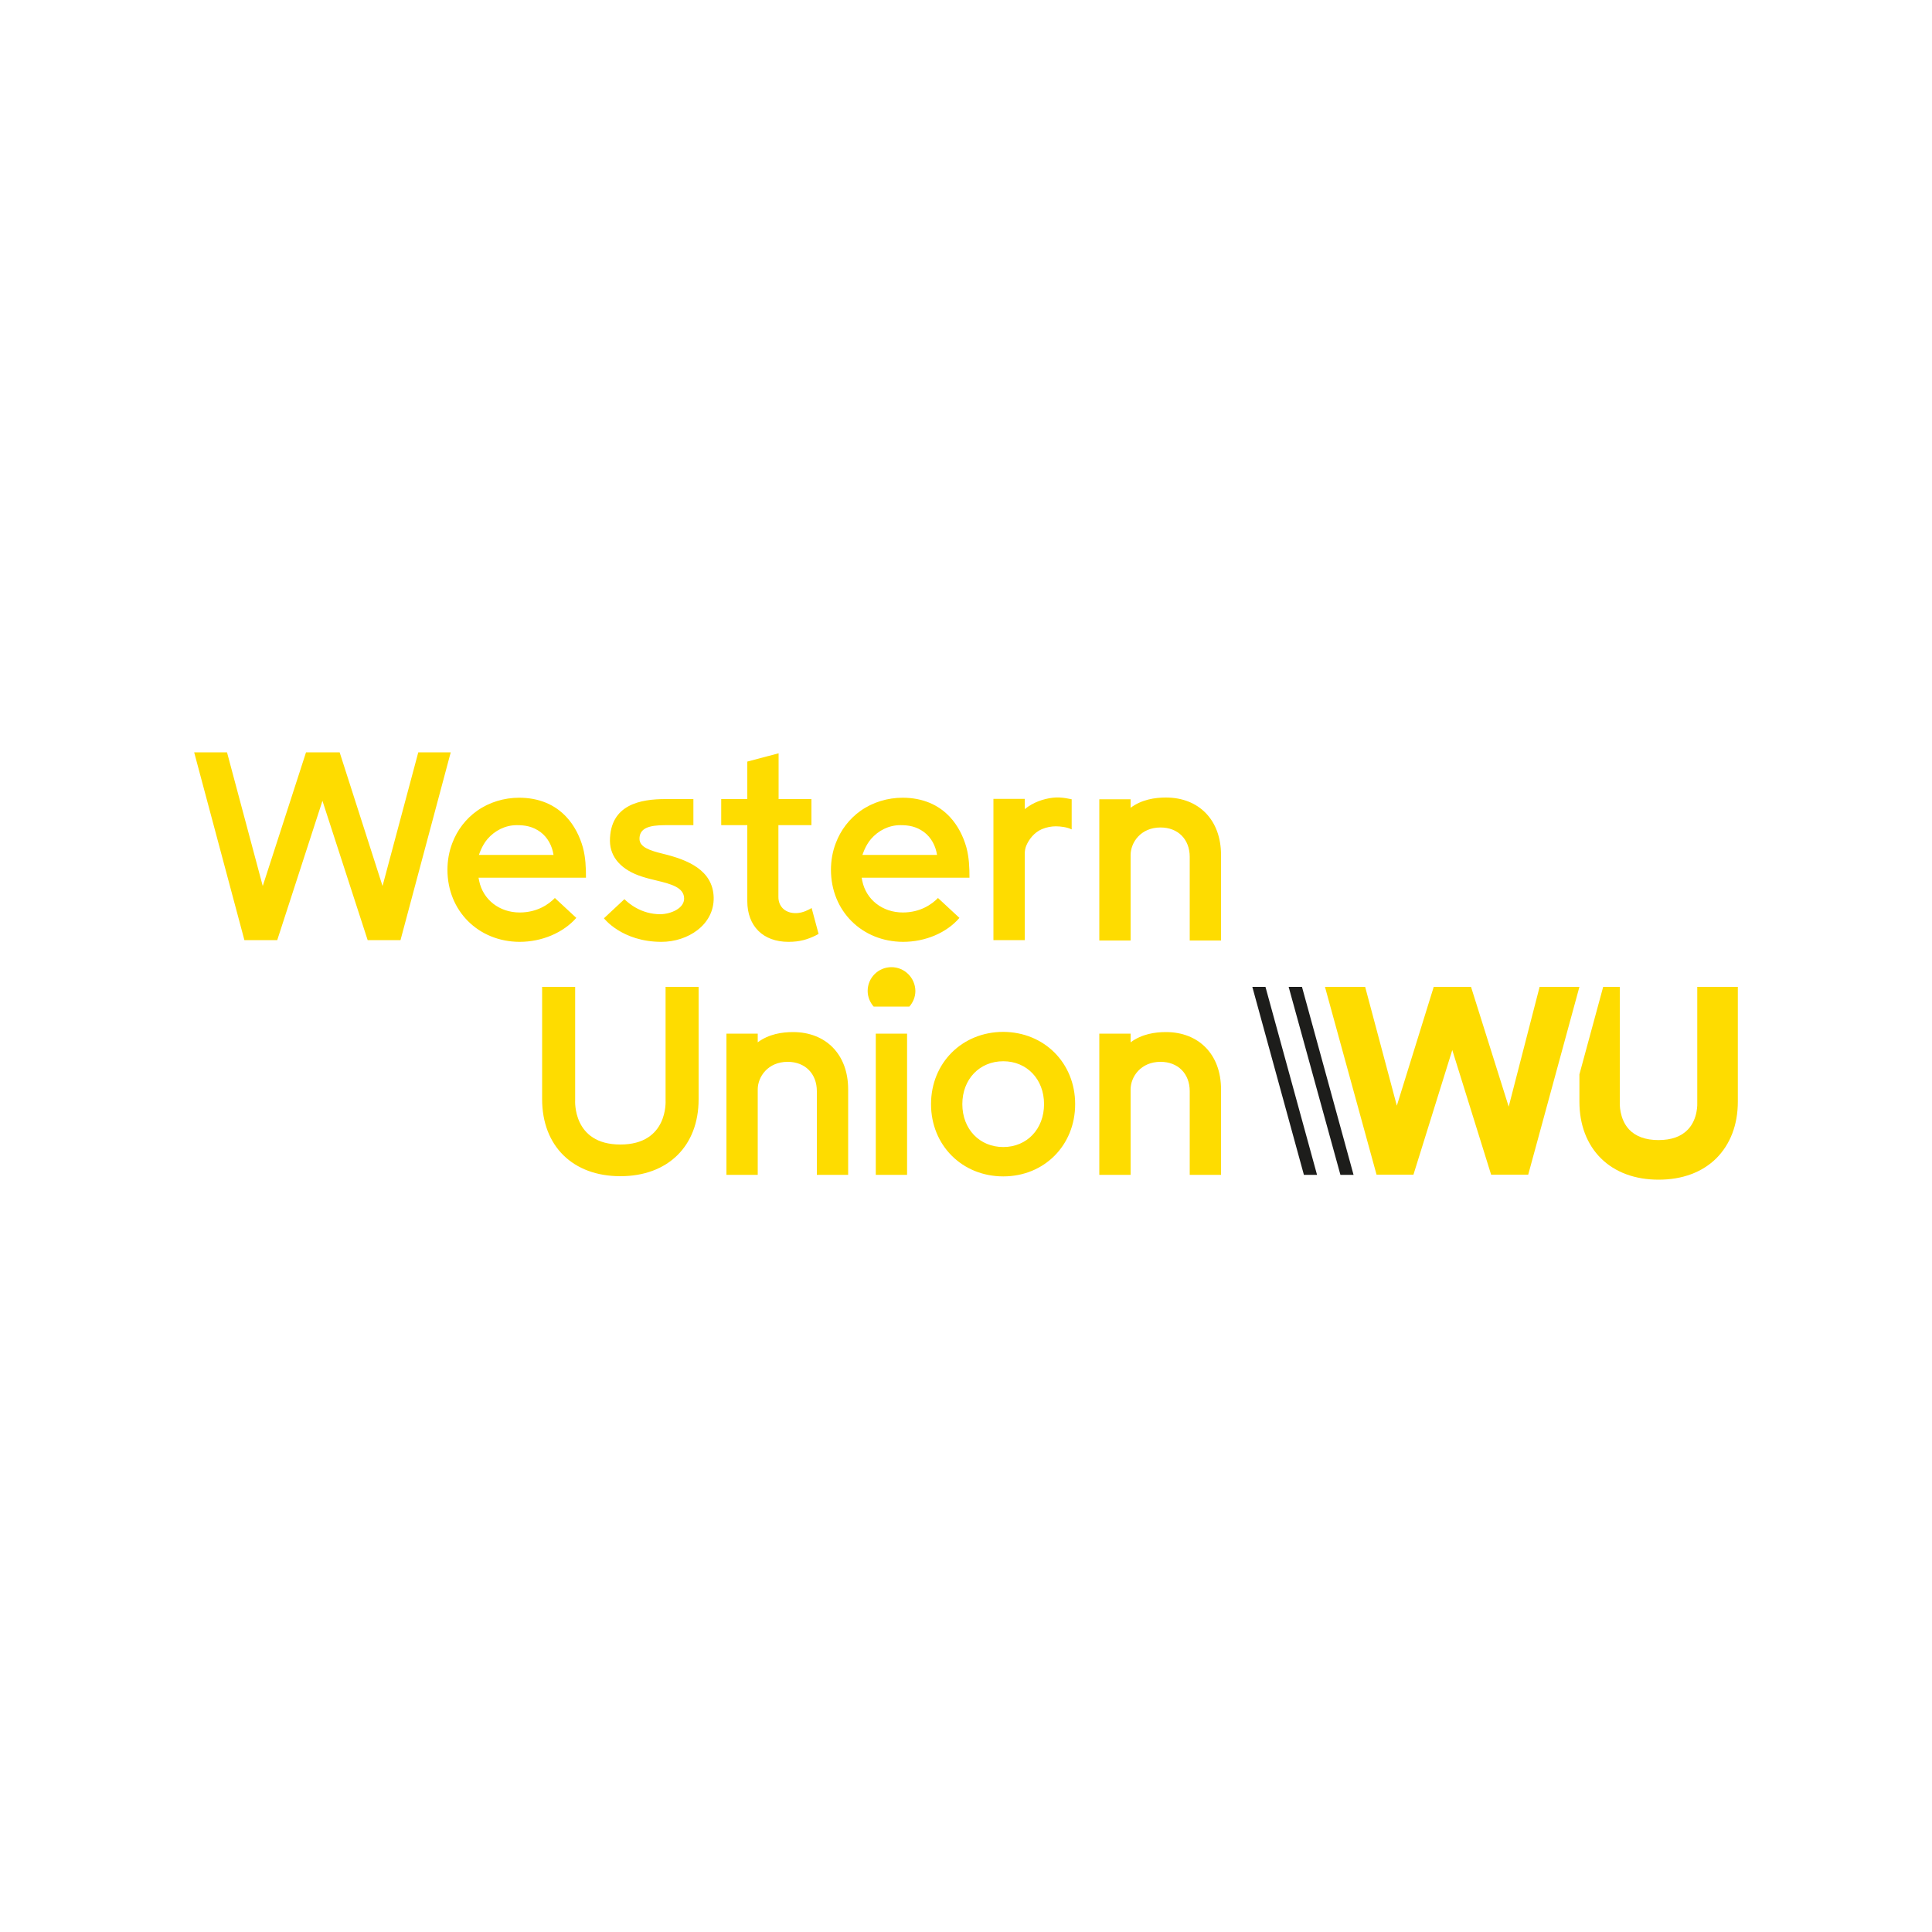<?xml version="1.0" encoding="utf-8"?>
<!-- Generator: Adobe Illustrator 24.2.0, SVG Export Plug-In . SVG Version: 6.00 Build 0)  -->
<svg version="1.1" id="Layer_1" xmlns="http://www.w3.org/2000/svg" xmlns:xlink="http://www.w3.org/1999/xlink" x="0px" y="0px"
	 viewBox="0 0 1000 1000" style="enable-background:new 0 0 1000 1000;" xml:space="preserve">
<style type="text/css">
	.st0{fill:#1D1D1B;}
	.st1{fill:#FEDC00;}
</style>
<g>
	<polygon class="st0" points="674.9,608.1 648.2,510.8 655,510.8 681.7,608.1 	"/>
	<polygon class="st0" points="700.6,608.1 673.9,510.8 667,510.8 693.8,608.1 	"/>
	<g>
		<path class="st1" d="M899.5,510.8v59.4c0,12-3.9,22.1-11.2,29.4c-7.3,7.2-17.6,11-29.8,11c-12.2,0-22.5-3.8-29.8-11
			c-7.3-7.2-11.2-17.4-11.2-29.4v-14.1l12.3-45.3h8.6l0,60c0,0.1-0.4,8.2,4.8,13.8c3.4,3.6,8.5,5.5,15.2,5.5
			c6.7,0,11.8-1.8,15.3-5.5c5.3-5.6,4.8-13.8,4.8-13.8v-0.1v-59.9H899.5z M796.9,510.8l-16,62l-19.5-62h-19.3l-19.1,61.5l-16.4-61.5
			h-20.8l26.7,97.2h19.1l20.1-64.5l20.1,64.5H791l26.5-97.2H796.9z"/>
		<path class="st1" d="M615.8,564.8v43.3 M603.5,534.2c-5.7,0-12.5,1-18.3,5.3V535H569v73.1h0h16.2h0v-44.2
			c0-6.5,5.2-14.3,15.5-14.3c9,0,15.1,6.1,15.1,15.2v43.3H632v-44.3C632,545.7,620.4,534.2,603.5,534.2 M410.5,534.2
			c-5.7,0-12.5,1-18.3,5.3V535h-16.2v73.1h0h16.2h0v-44.2c0-6.5,5.2-14.3,15.5-14.3c9,0,15.1,6.1,15.1,15.2v43.3H439v-44.3
			C439,545.7,427.4,534.2,410.5,534.2 M461.4,500.6c-6.8,0-12.3,5.5-12.3,12.3c0,3.1,1.2,5.9,3.1,8.1h18.5c1.9-2.2,3.1-5,3.1-8.1
			C473.7,506.1,468.2,500.6,461.4,500.6 M344.5,569.6c0,0,1.5,22.8-23.4,22.8c-24.9,0-23.4-22.9-23.4-22.9v-58.7h-17.1v58.1
			c0,24.3,15.9,39.9,40.5,39.9c24.6,0,40.5-15.6,40.5-39.8v-58.2h-17.1V569.6z M540.4,571.5c0-12.9-8.9-22.2-21.1-22.2
			c-12.3,0-21.2,9.3-21.2,22.2c0,12.9,8.9,22.2,21.2,22.2C531.5,593.7,540.4,584.4,540.4,571.5 M556.5,571.5
			c0,21.3-16,37.4-37.2,37.4c-21.3,0-37.4-16.1-37.4-37.4c0-21.3,16.1-37.4,37.4-37.4C540.5,534.2,556.5,550.2,556.5,571.5
			 M453.3,535l0,73.1h16.2V535H453.3z M603.5,412.8c-5.7,0-12.5,1-18.3,5.3v-4.4H569v73.1h16.2h0v-44.2c0-6.5,5.2-14.3,15.5-14.3
			c9,0,15.1,6.1,15.1,15.2v43.3H632v-44.3C632,424.3,620.4,412.8,603.5,412.8 M343.1,441.9c-7-1.7-12-3.5-12.1-7.6
			c-0.1-5.6,4.8-7.2,13.3-7.2c3.5,0,14.6,0,14.6,0v-13.5l-14.5,0c-12.7,0-28.7,2.7-28.7,21.7c0.1,8.5,6,15.1,16.8,18.5
			c2.5,0.8,5,1.4,7.5,2c7.5,1.8,14,3.6,14.1,9.2c0.1,5.1-6.7,8.1-12.3,8.2c-10,0-16.5-5.7-18.6-7.8l-10.6,9.9
			c0,0,9.3,12.2,29.8,12.2c13.5,0,27.3-8.7,27-23C369,450.3,355.9,445,343.1,441.9 M485,442.5c-0.7-4.7-3-9-6.7-11.8
			c-4.1-3-8-3.6-12.3-3.6c-6,0-11.4,2.8-15.2,7.2c-3,3.5-4.4,8.2-4.4,8.2H485z M467.4,487.5c-21.3-0.1-37.3-16-37.3-37.3
			c0-4.7,0.8-9.4,2.5-13.8c2.5-6.7,7-12.6,12.8-16.7c6.3-4.5,14.1-6.8,21.8-6.8c10.2,0,18.6,3.6,24.5,10c4.1,4.4,6.9,10,8.5,15.7
			c1.4,5.2,1.6,10.4,1.6,15.7H446l0.3,1.6c2,9.8,10.5,16.4,21,16.4c9.1,0,15.1-4.3,18.2-7.5l11.1,10.3
			C490,482.8,479,487.5,467.4,487.5 M286.5,442.5c-0.7-4.7-3-9-6.7-11.8c-4.1-3-8-3.6-12.3-3.6c-6,0-11.4,2.8-15.2,7.2
			c-3,3.5-4.4,8.2-4.4,8.2H286.5z M268.9,487.5c-21.3-0.1-37.3-16-37.3-37.3c0-4.7,0.8-9.4,2.5-13.8c2.5-6.7,7-12.6,12.8-16.7
			c6.3-4.5,14.1-6.8,21.8-6.8c10.3,0,18.6,3.6,24.5,10c4.1,4.4,6.9,10,8.5,15.7c1.4,5.2,1.6,10.4,1.6,15.7h-55.6l0.3,1.6
			c2,9.8,10.5,16.4,21,16.4c9.1,0,15.1-4.3,18.2-7.5l11.1,10.3C291.5,482.8,280.5,487.5,268.9,487.5 M216.5,389.4l-18.5,69.2
			l-22.2-69.2h-17.4L136,458.6l-18.5-69.2h-17l26,97.2h17l23.4-72.1l23.4,72.1h17l26-97.2H216.5z M544.9,412.9
			c-4.9,0.6-10,2.3-14.5,5.9v-5.3h-16.2v73.1h16.2v-44.5c0-1.5,0.2-3,0.8-4.4c1.4-3.3,4.1-6.8,8-8.5c2.6-1.1,5.1-1.5,7.3-1.5h0
			c2.4,0,5.8,0.4,8.2,1.6v-15.6C554.6,413.8,549.7,412.3,544.9,412.9 M420.1,470l3.6,13.4l-1.7,0.9c-4,1.9-7.9,3.2-13.9,3.2
			c-13.1,0-21.3-8.1-21.3-21.1l0-39.3h-13.5v-13.5h13.5v-19.4l16.2-4.3v23.7H420v13.5h-17.1l0,37.2c0,4.7,3.2,8,8.1,8.3
			c2.7,0.2,5.4-0.6,7.8-1.9L420.1,470z"/>
	</g>
</g>
</svg>
